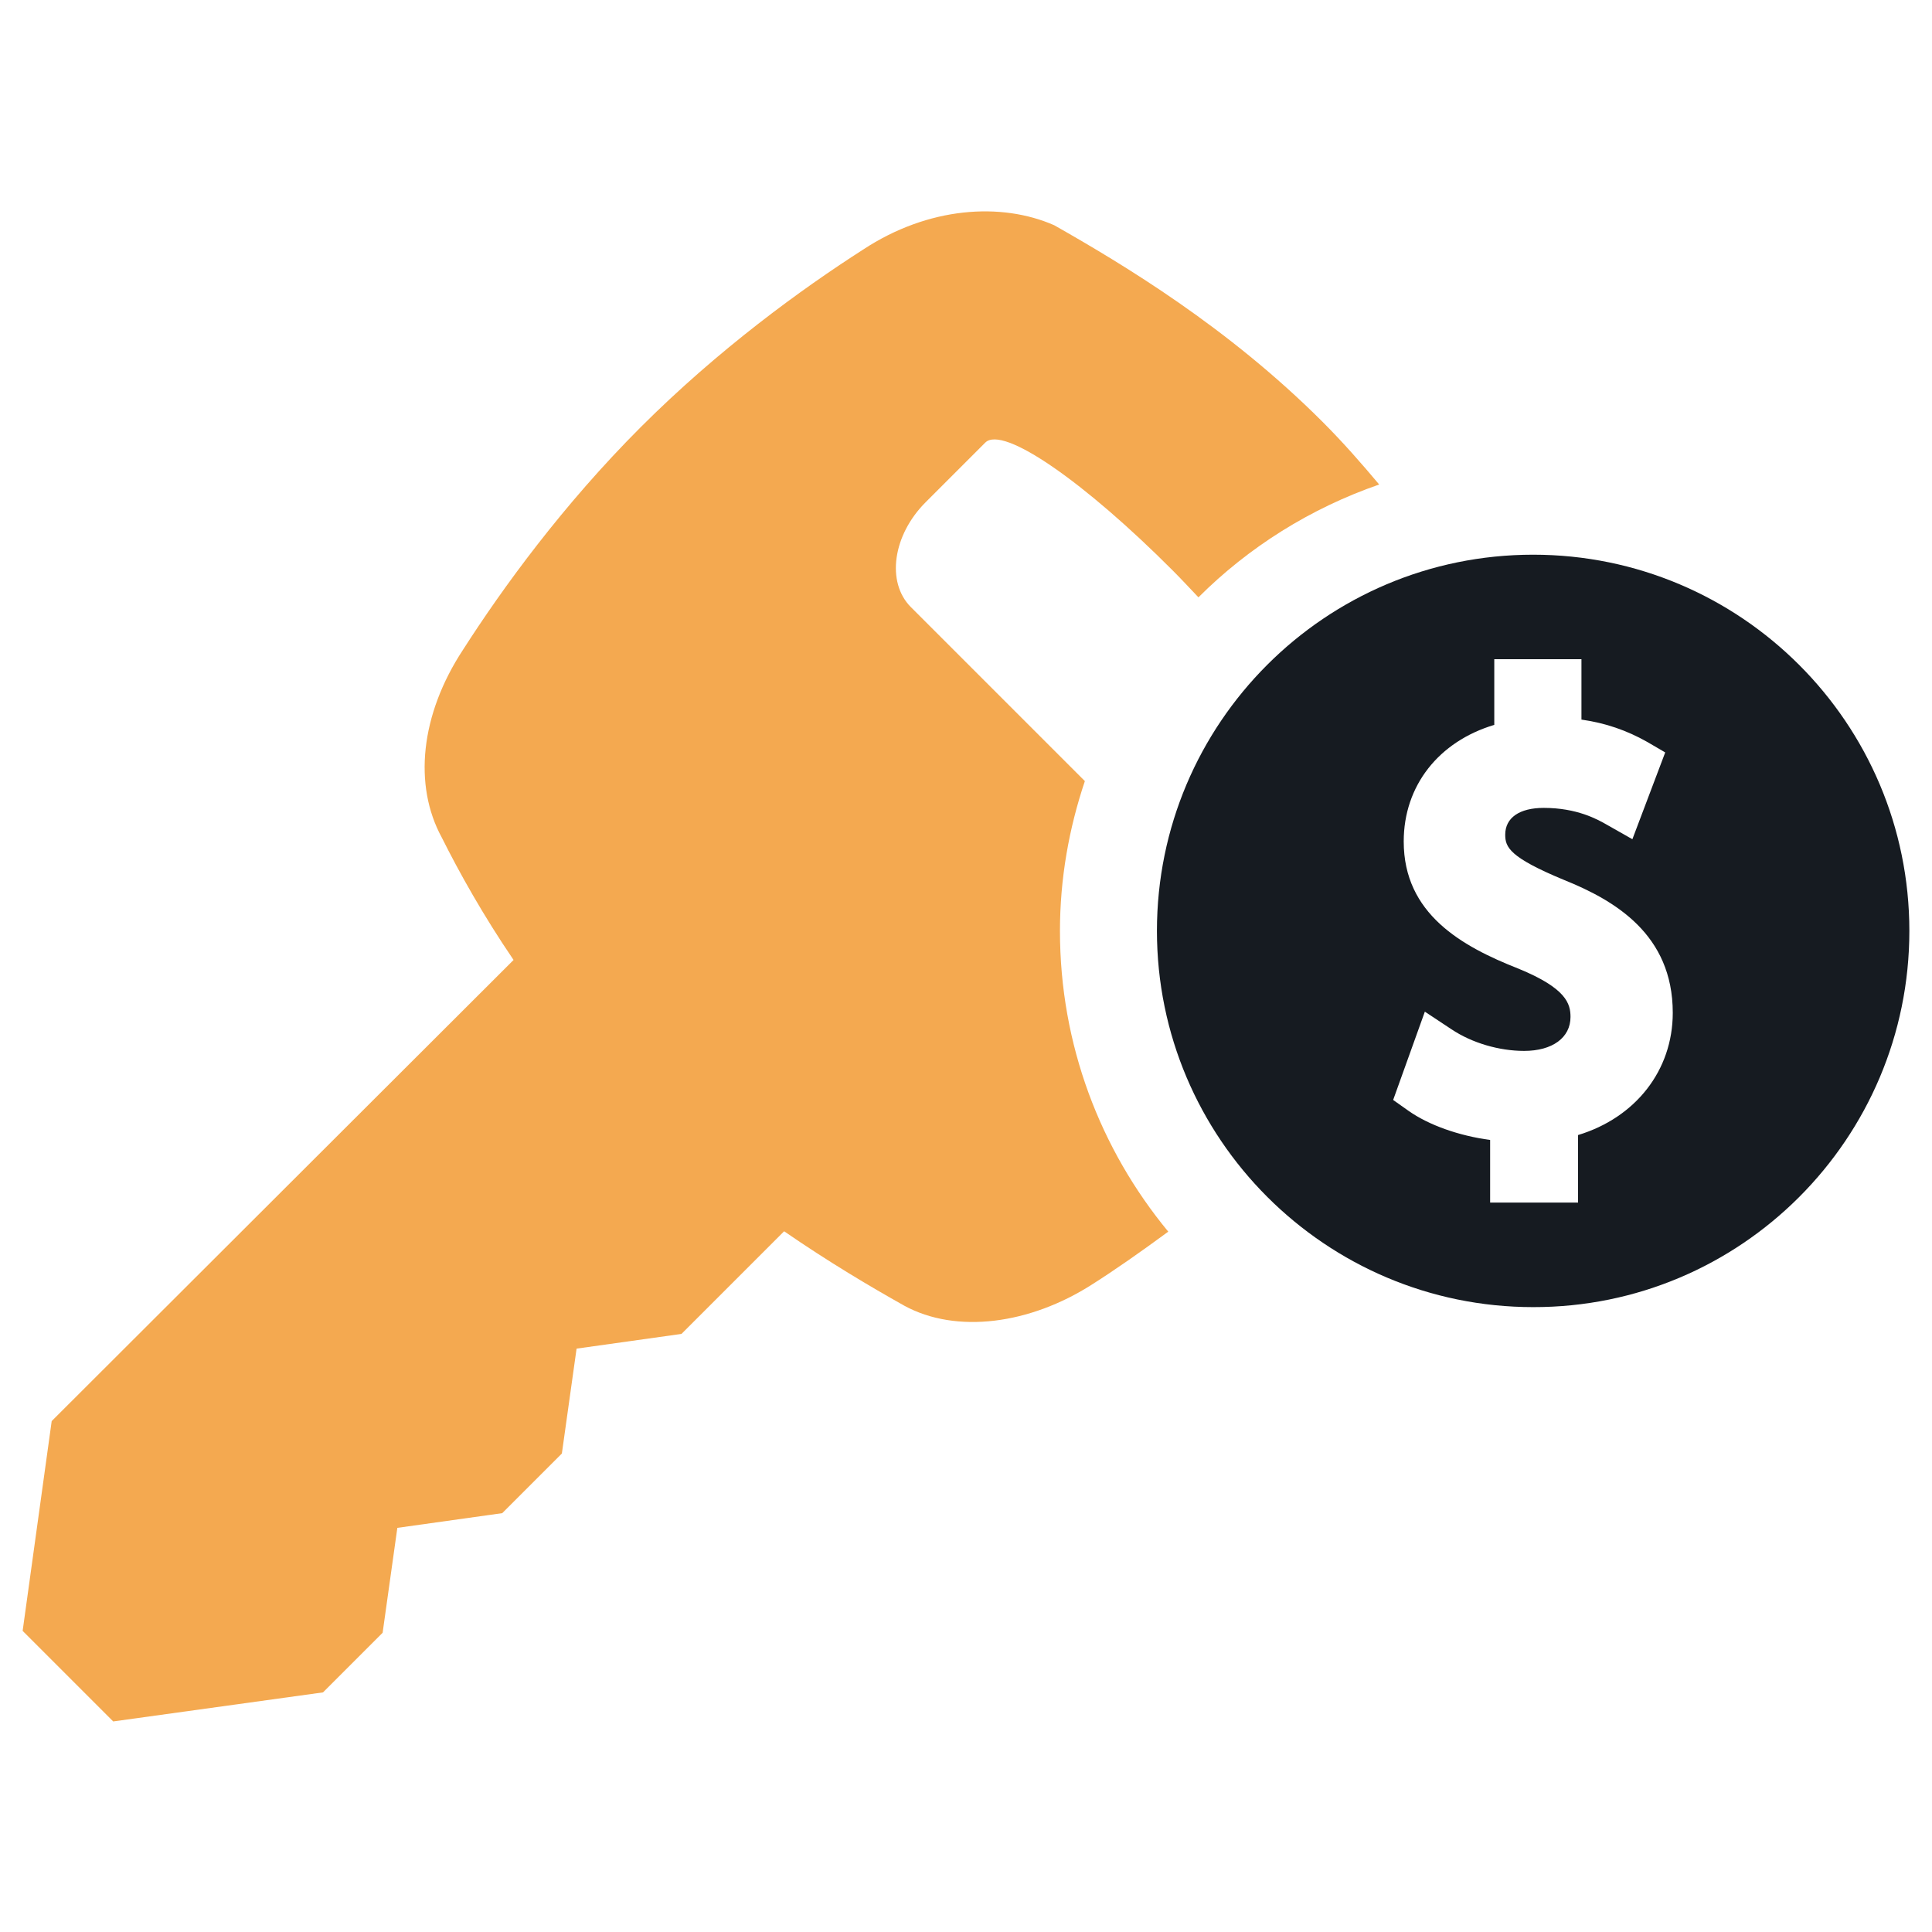 <?xml version="1.0" encoding="utf-8"?>
<!-- Generator: Adobe Illustrator 21.0.2, SVG Export Plug-In . SVG Version: 6.00 Build 0)  -->
<svg version="1.1" id="Layer_1" xmlns="http://www.w3.org/2000/svg" xmlns:xlink="http://www.w3.org/1999/xlink" x="0px" y="0px"
	 viewBox="0 0 512 512" style="enable-background:new 0 0 512 512;" xml:space="preserve">
<style type="text/css">
	.st0{fill-rule:evenodd;clip-rule:evenodd;fill:#161B21;}
	.st1{fill:#F4A950;}
</style>
<g>
	<path class="st0" d="M506,246.7c0-55.1-44.7-99.7-99.7-99.7c-55.1,0-99.7,44.7-99.7,99.7s44.7,99.7,99.7,99.7
		C461.3,346.5,506,301.8,506,246.7z M418.2,300.8v17.9h-23.3v-16.6c-8.2-1.1-16.2-3.9-21.6-7.7l-4.1-2.9l8.4-23.4l7.1,4.7
		c5.4,3.6,12.6,5.7,19.2,5.7c7.5,0,12.3-3.5,12.3-9c0-3.5-1.1-7.6-13.8-12.8c-15-5.9-30.4-14.5-30.4-33.7c0-14.8,9.3-26.5,24-30.9
		v-17.4h23.1v16c6.4,0.9,12.1,2.9,17.4,5.9l4.8,2.8l-8.7,23l-6.7-3.8c-2.6-1.5-8-4.5-16.8-4.5c-6.4,0-10.2,2.6-10.2,7.1
		c0,3.3,1.1,6,15.6,12c13.4,5.4,28.8,14.4,28.8,35.2C443.3,283.7,433.4,296.2,418.2,300.8z"/>
	<path class="st1" d="M280.9,246.7c0-13.9,2.4-27.2,6.6-39.7l-46.1-46.1c-6.6-6.6-4.8-19.1,3.9-27.8l15.8-15.8
		c4.7-4.7,26.5,10.6,49.8,34c2.3,2.3,4.5,4.7,6.7,7c13.3-13.3,29.7-23.6,47.9-29.9c-4.7-5.6-9.6-11.2-15-16.6
		c-25.1-25.1-52.8-41.7-71.1-52.1c-14.1-6.2-33.4-4.9-50.6,6.4c-16.4,10.5-38.4,26.5-59,47.1s-36.6,42.6-47.1,59
		c-11.3,17.2-13.2,35.9-5.6,49.8c4.6,9.2,10.9,20.5,19,32.4L13.7,376.6L6,432.2l6,6l12,12l6,6l55.6-7.7l15.8-15.8l3.9-27.8l27.8-3.9
		l15.8-15.8l3.9-27.8l27.8-3.9l27.2-27.2c11.9,8.2,22.9,14.7,31.8,19.7c13.9,7.6,33.4,4.9,49.8-5.6c6-3.8,13-8.7,20.2-14
		C291.6,304.6,280.9,276.9,280.9,246.7z"/>
</g>
</svg>
